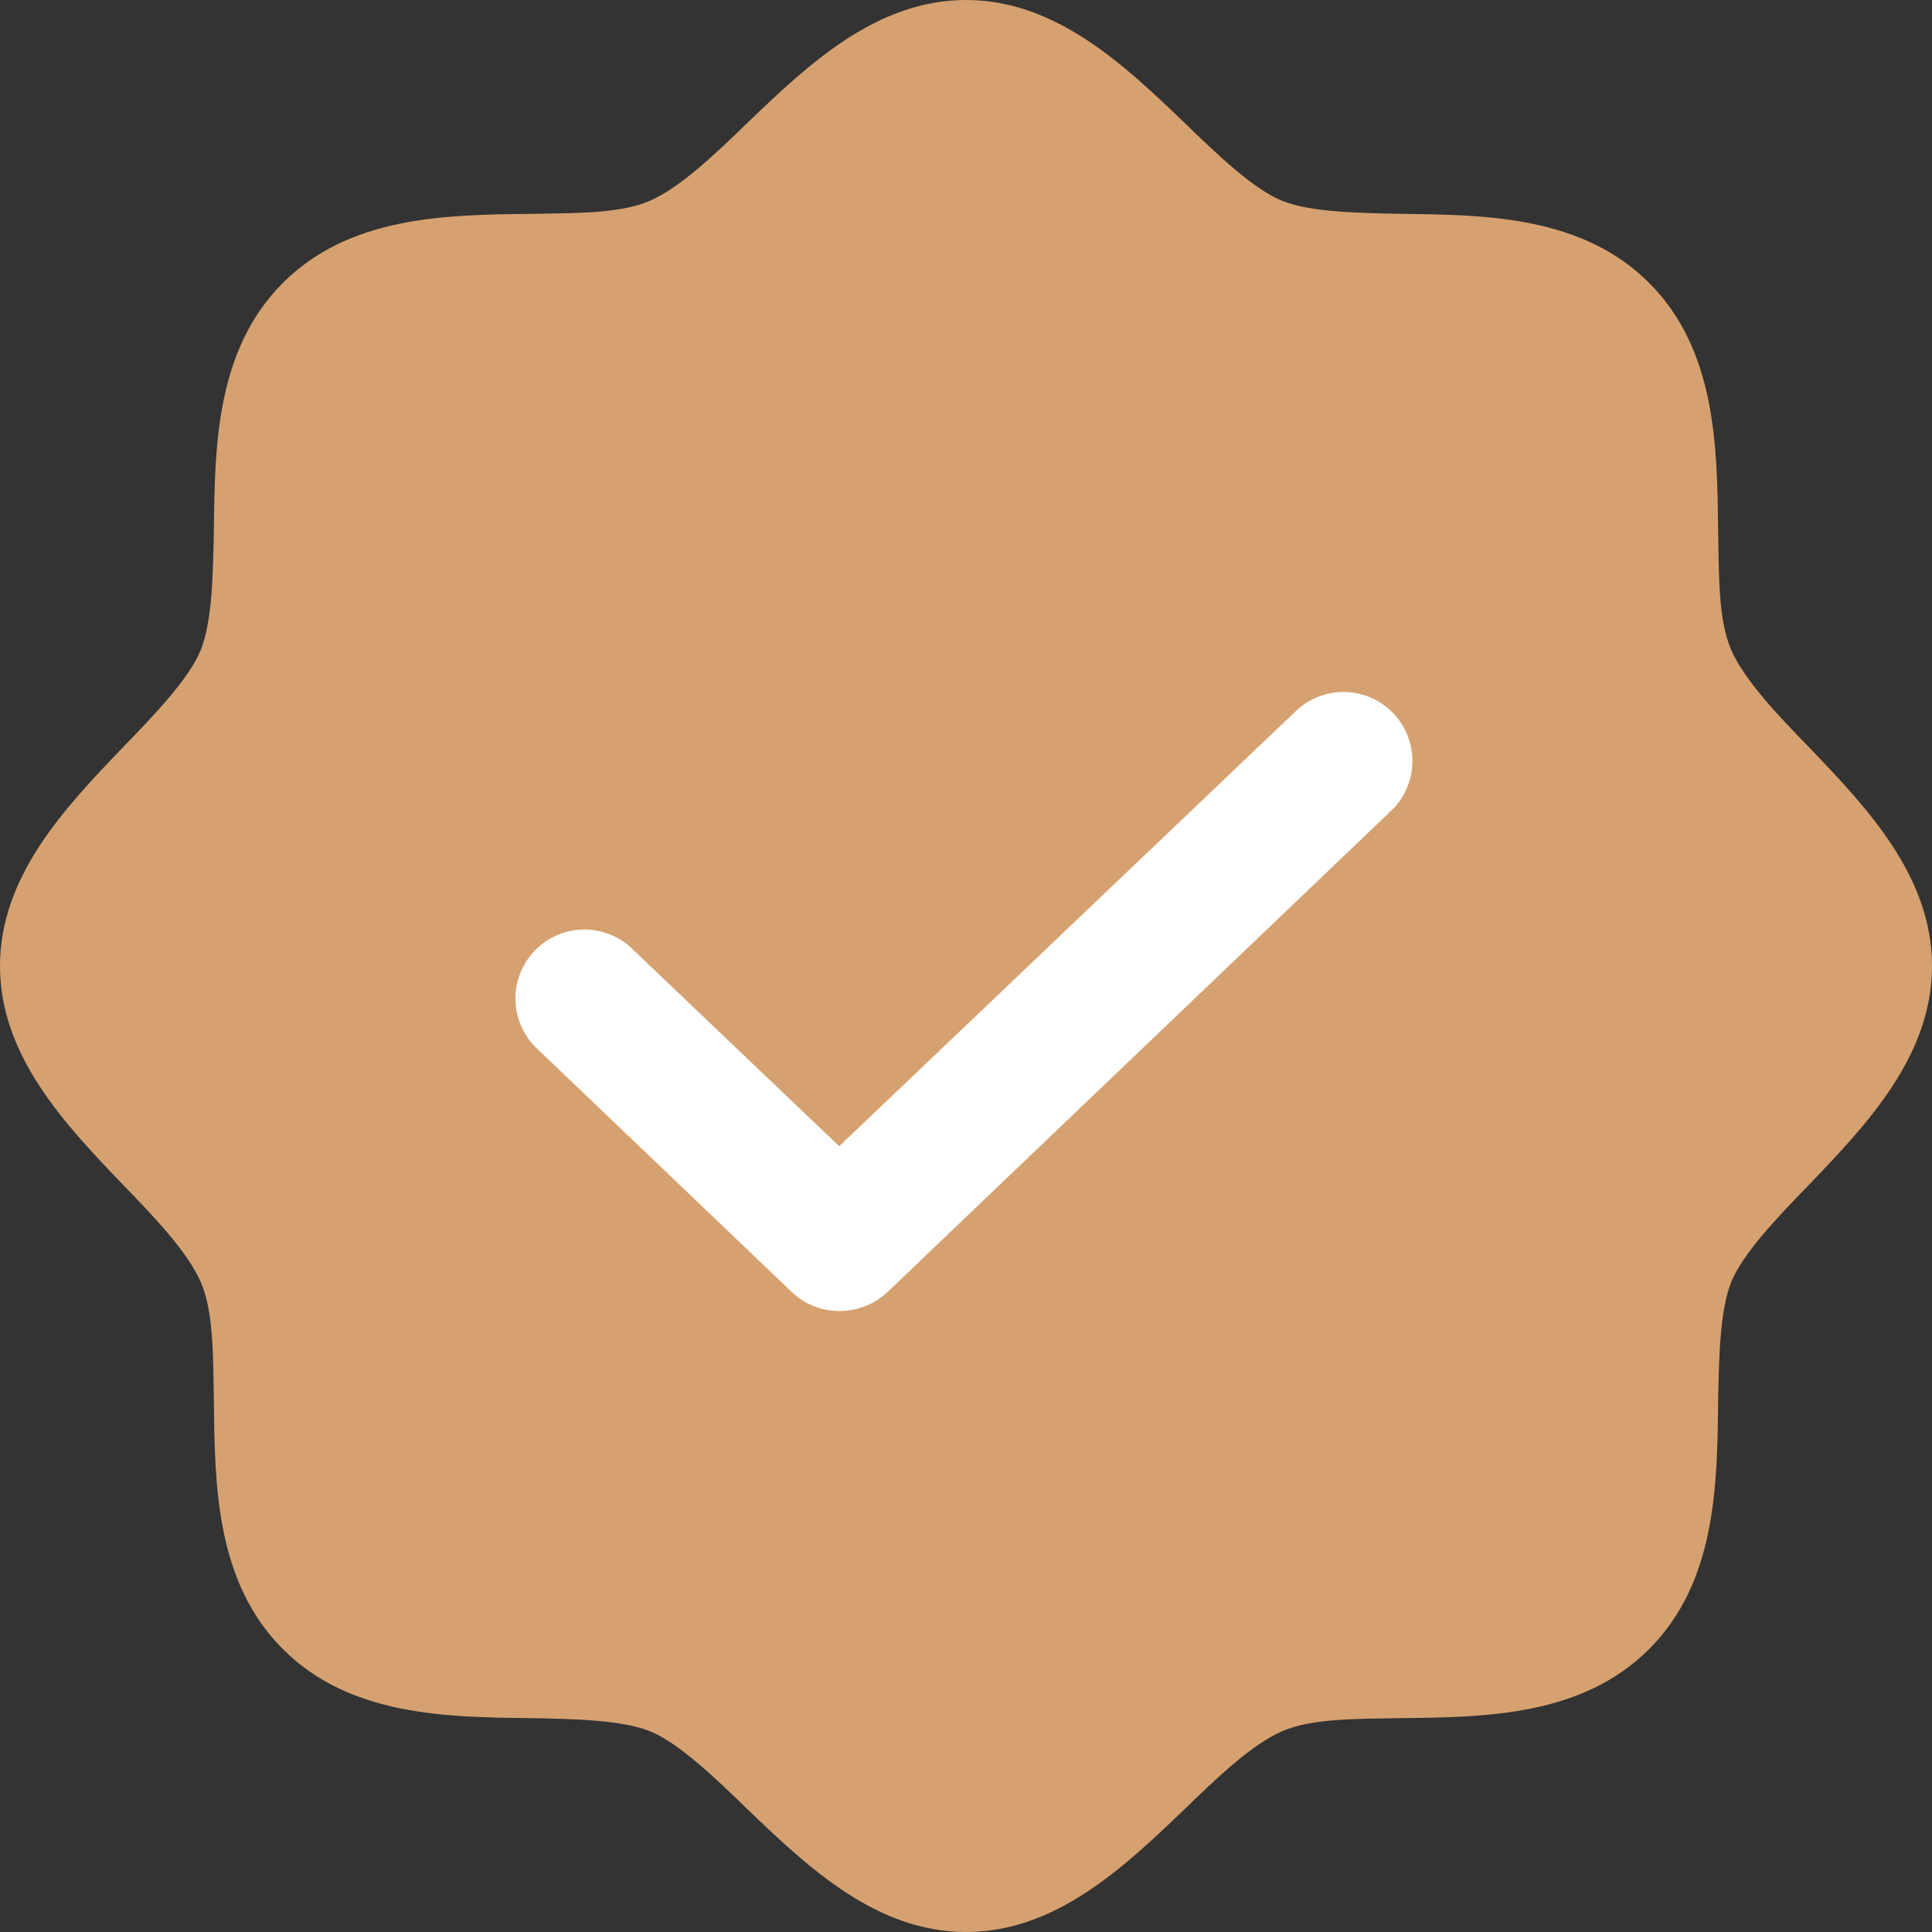<?xml version="1.0" encoding="UTF-8"?> <svg xmlns="http://www.w3.org/2000/svg" width="64" height="64" viewBox="0 0 64 64" fill="none"><rect x="0" y="0" width="64" height="64" fill="#333333" stroke="none"/> <rect x="15.484" y="16.516" width="33.032" height="32" fill="white"></rect> <path d="M59.971 24.8C58.886 23.686 57.771 22.514 57.343 21.514C56.914 20.514 56.943 19.029 56.914 17.514C56.886 14.743 56.829 11.571 54.629 9.371C52.429 7.171 49.257 7.114 46.486 7.086C44.971 7.057 43.429 7.029 42.486 6.657C41.543 6.286 40.314 5.114 39.2 4.029C37.229 2.143 34.971 0 32 0C29.029 0 26.771 2.143 24.8 4.029C23.686 5.114 22.514 6.229 21.514 6.657C20.514 7.086 19.029 7.057 17.514 7.086C14.743 7.114 11.571 7.171 9.371 9.371C7.171 11.571 7.114 14.743 7.086 17.514C7.057 19.029 7.029 20.571 6.657 21.514C6.286 22.457 5.114 23.686 4.029 24.8C2.143 26.771 0 29.029 0 32C0 34.971 2.143 37.229 4.029 39.2C5.114 40.314 6.229 41.486 6.657 42.486C7.086 43.486 7.057 44.971 7.086 46.486C7.114 49.257 7.171 52.429 9.371 54.629C11.571 56.829 14.743 56.886 17.514 56.914C19.029 56.943 20.571 56.971 21.514 57.343C22.457 57.714 23.686 58.886 24.8 59.971C26.771 61.857 29.029 64 32 64C34.971 64 37.229 61.857 39.2 59.971C40.314 58.886 41.486 57.771 42.486 57.343C43.486 56.914 44.971 56.943 46.486 56.914C49.257 56.886 52.429 56.829 54.629 54.629C56.829 52.429 56.886 49.257 56.914 46.486C56.943 44.971 56.971 43.429 57.343 42.486C57.714 41.543 58.886 40.314 59.971 39.2C61.857 37.229 64 34.971 64 32C64 29.029 61.857 26.771 59.971 24.8ZM46.143 26.8L29.4 42.8C28.967 43.207 28.394 43.432 27.8 43.429C27.215 43.431 26.651 43.205 26.229 42.8L17.857 34.8C17.625 34.597 17.436 34.35 17.302 34.073C17.168 33.795 17.091 33.493 17.077 33.186C17.062 32.878 17.11 32.57 17.217 32.282C17.325 31.993 17.489 31.729 17.701 31.505C17.913 31.281 18.168 31.103 18.451 30.98C18.734 30.858 19.038 30.794 19.346 30.792C19.655 30.79 19.96 30.851 20.244 30.97C20.528 31.089 20.785 31.265 21 31.486L27.8 37.971L43 23.486C43.444 23.098 44.022 22.897 44.611 22.925C45.2 22.953 45.755 23.207 46.161 23.635C46.567 24.063 46.792 24.631 46.788 25.221C46.785 25.811 46.554 26.377 46.143 26.8Z" fill="#D6A170"></path> </svg> 